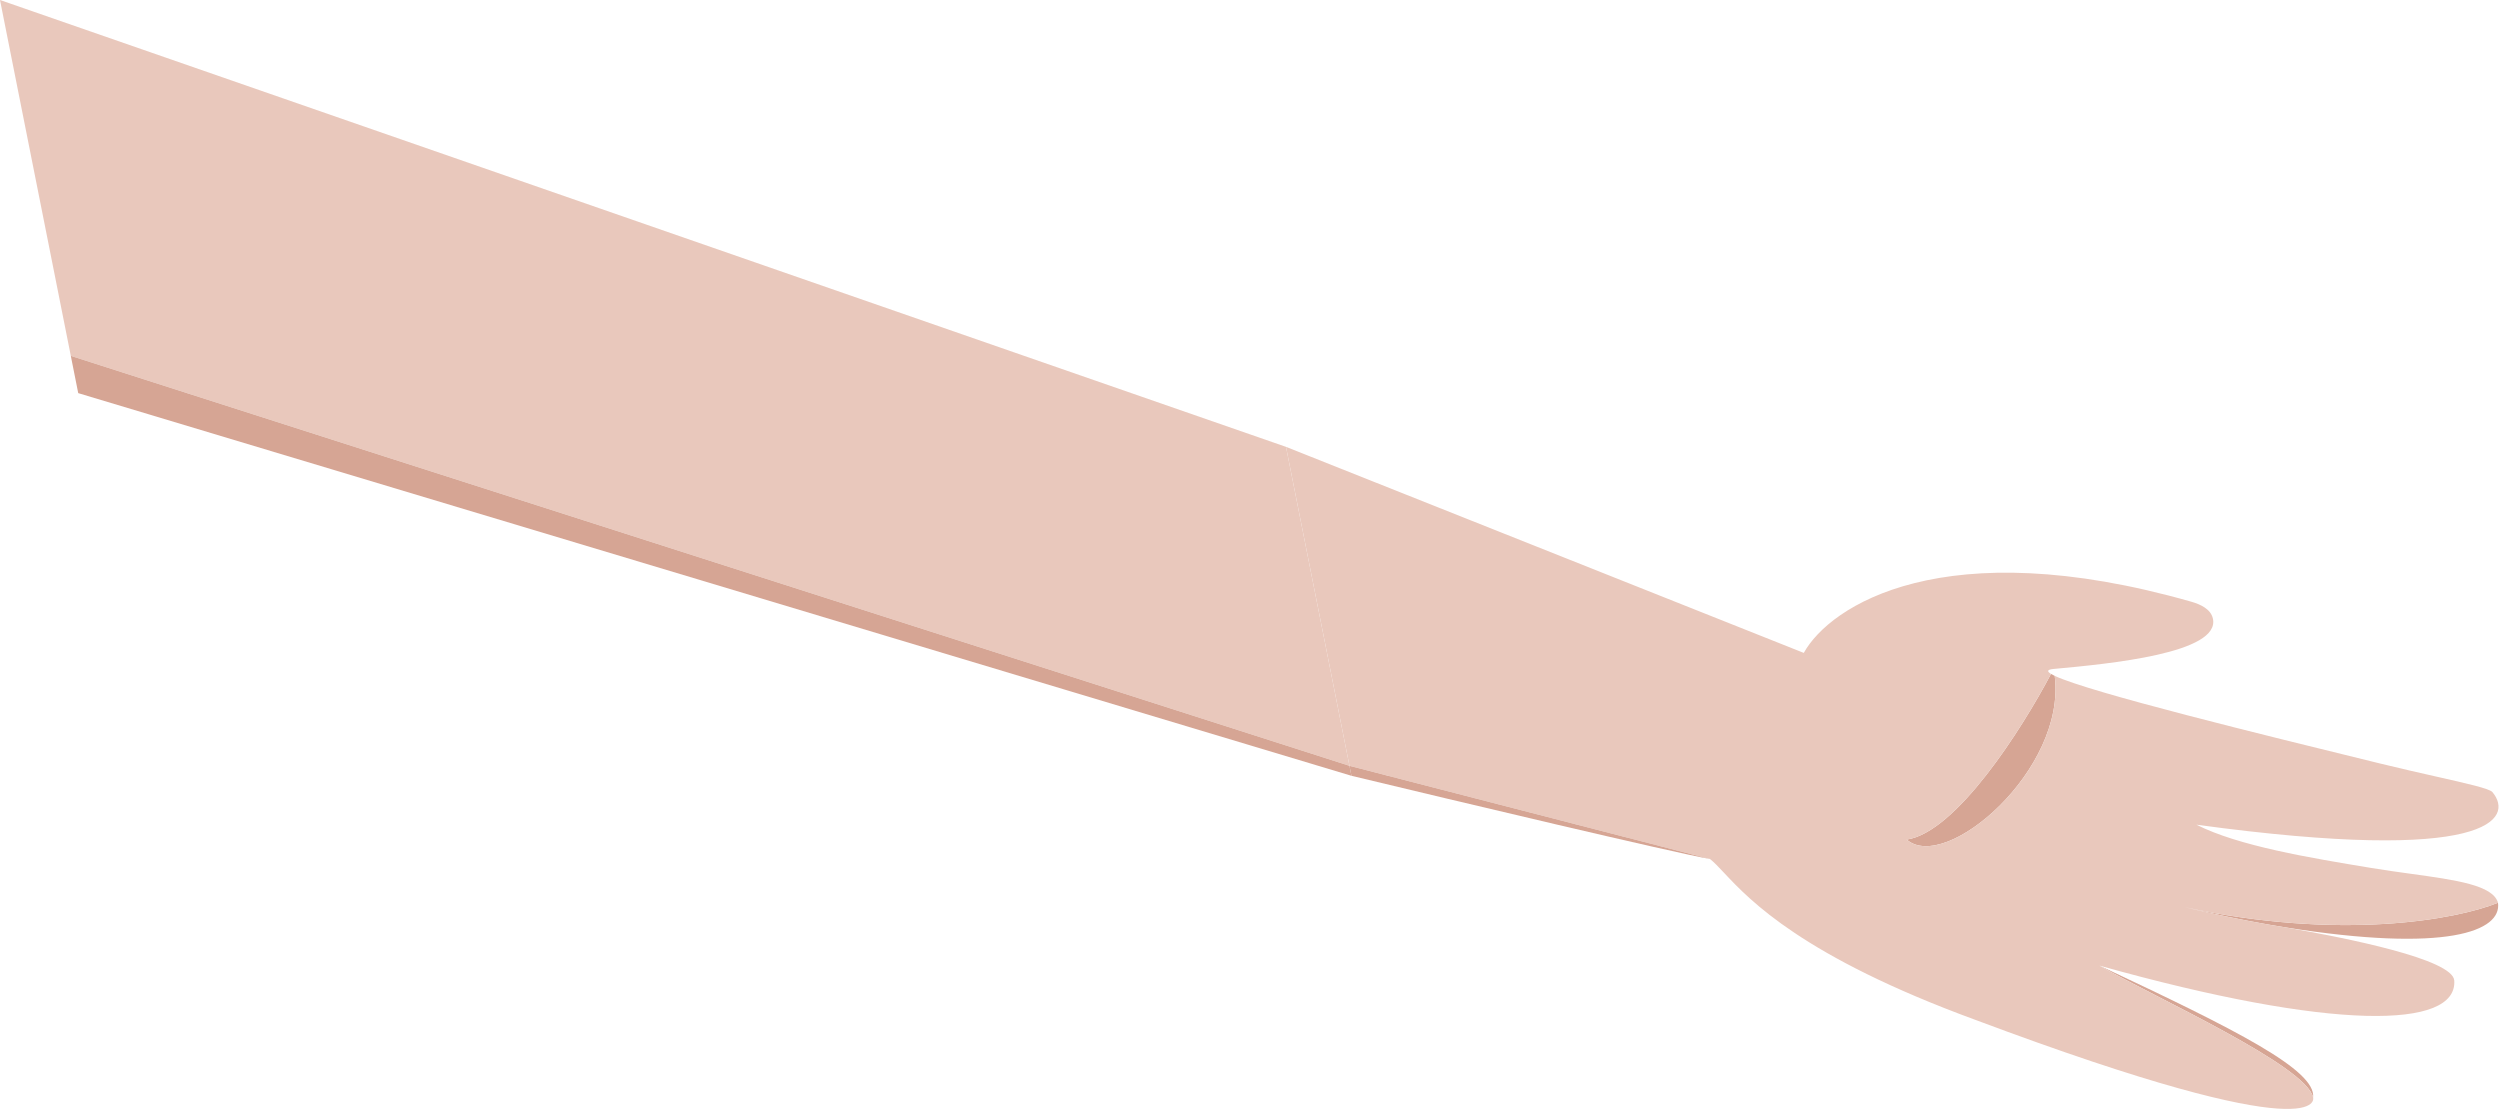 <?xml version="1.0" encoding="UTF-8"?> <svg xmlns="http://www.w3.org/2000/svg" width="658" height="292" viewBox="0 0 658 292" fill="none"><path d="M501.842 220.977C514.893 219.052 532.154 191.909 539.823 177.377C540.083 177.535 540.41 177.706 540.799 177.888C543.921 202.565 512.068 229.923 501.842 220.977Z" fill="#D6A594"></path><path d="M552.581 254.153C588.854 271.167 609.59 281.683 608.812 288.832C606.941 280.466 567.62 262.744 552.581 254.153Z" fill="#D6A594"></path><path d="M657.469 237.609C658.51 245.104 644.074 250.849 601.434 244.073C599.915 243.809 598.483 243.572 597.166 243.363C590.371 242.183 582.993 240.673 575.026 238.78C615.913 247.616 646.352 242.09 657.469 237.609Z" fill="#D6A594"></path><path fill-rule="evenodd" clip-rule="evenodd" d="M355.18 201.565L338.475 117.611L-0.001 0L18.636 93.664L355.18 201.565Z" fill="#E9C8BC"></path><path d="M355.702 204.189L20.588 103.472L18.636 93.664L355.18 201.565L355.702 204.189Z" fill="#D6A594"></path><path fill-rule="evenodd" clip-rule="evenodd" d="M474.755 171.844L338.475 117.611L355.18 201.565L450.067 226.087C451.141 226.931 452.291 228.154 453.75 229.707C460.651 237.053 474.472 251.765 519.94 268.437C613.458 303.485 608.812 288.832 608.812 288.832C606.941 280.466 567.62 262.744 552.581 254.153C613.989 271.358 646.816 270.882 645.963 258.073C645.589 252.459 617.789 246.906 601.434 244.073C600.038 243.851 598.615 243.614 597.166 243.363C590.371 242.183 582.993 240.673 575.026 238.78C615.913 247.616 646.352 242.09 657.469 237.609C656.194 232.975 646.422 231.625 634.464 229.973C631.141 229.513 627.648 229.031 624.123 228.448C607.719 225.736 589.216 222.677 578.087 217.056C655.482 227.619 661.775 215.396 656 208.476C655.238 207.563 649.493 206.265 641.126 204.375C636.795 203.396 631.761 202.259 626.352 200.934L626.351 200.933C595.368 193.344 550.135 182.264 540.799 177.888C543.921 202.565 512.068 229.923 501.842 220.977C514.893 219.052 532.154 191.909 539.823 177.377C538.679 176.682 538.804 176.226 540.504 176.07C555.048 174.735 584.607 171.935 582.419 162.745C581.835 160.296 579.17 159.061 576.75 158.37C511.571 139.765 481.629 159.434 474.755 171.844Z" fill="#E9C8BC"></path><path d="M450.067 226.087C440.747 224.48 383.274 210.818 355.702 204.189L355.18 201.565L450.067 226.087Z" fill="#D6A594"></path></svg> 
